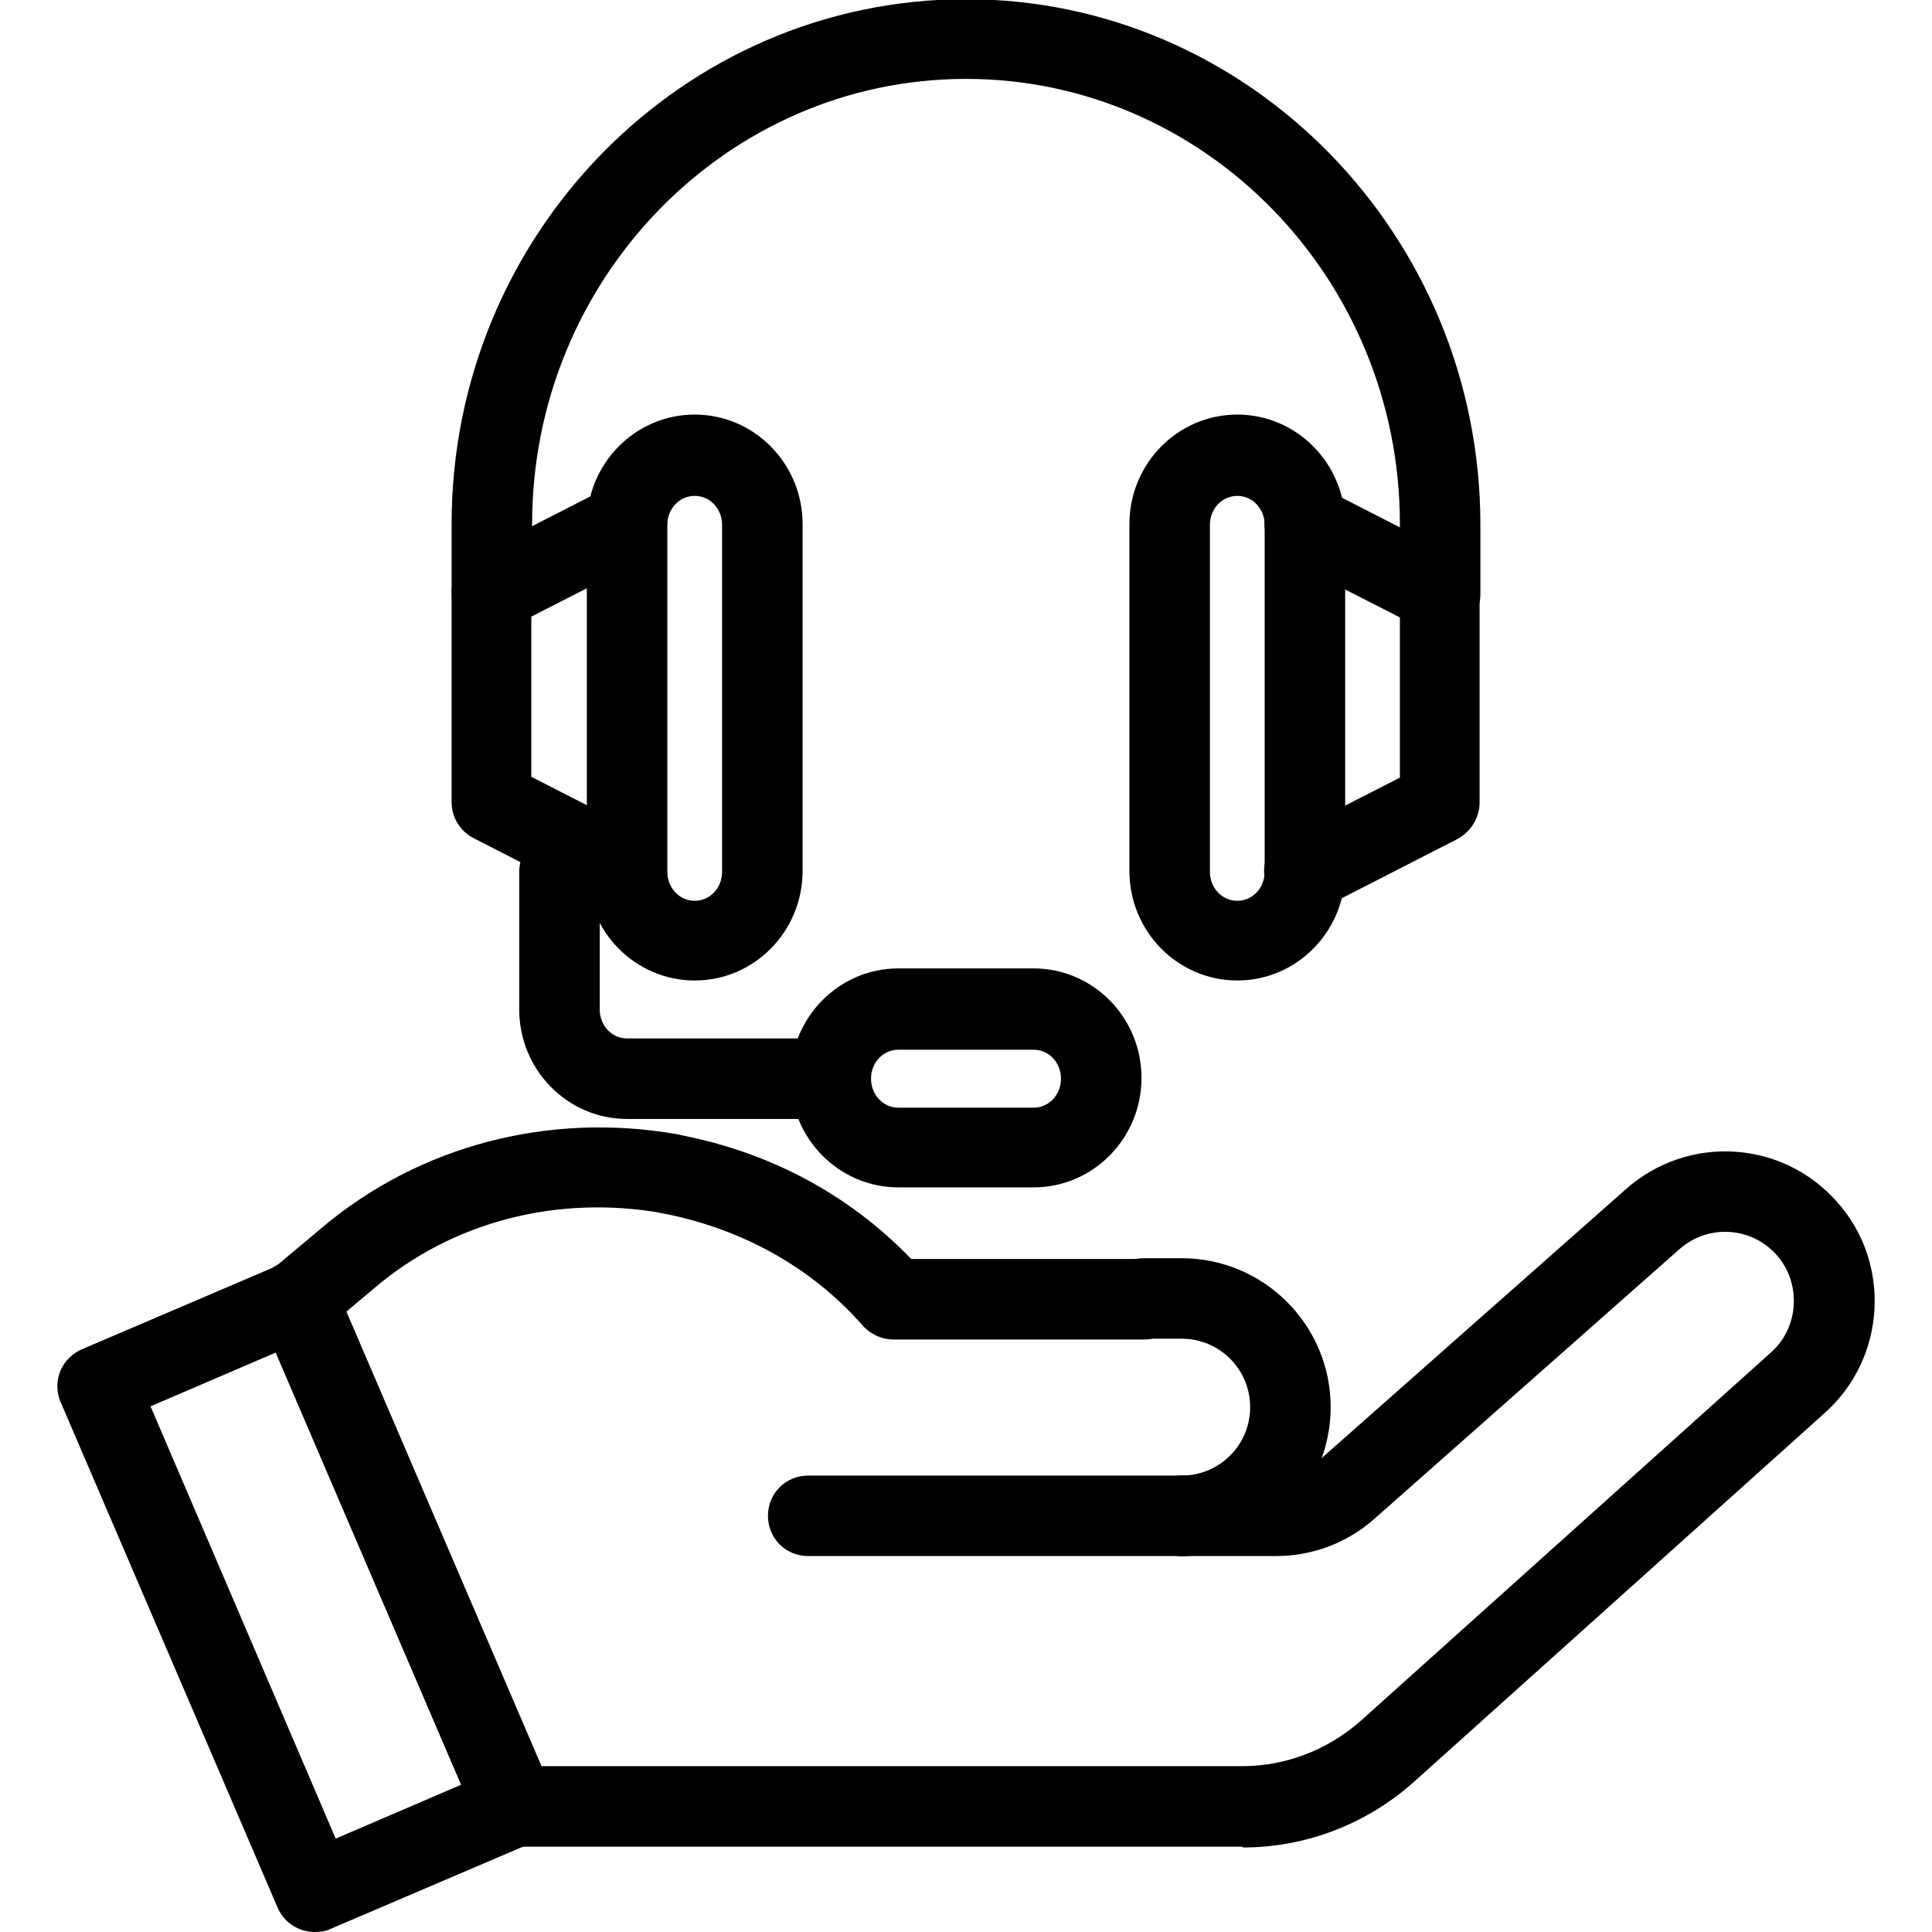 <?xml version="1.0" encoding="UTF-8"?>
<svg id="icons_-_1px" data-name="icons - 1px" xmlns="http://www.w3.org/2000/svg" viewBox="0 0 24 24">
  <defs>
    <style>
      .cls-1 {
        fill: #000;
        stroke-width: 0px;
      }
    </style>
  </defs>
  <g>
    <path class="cls-1" d="M3.7,16.65c-.14,0-.28-.06-.38-.18-.18-.21-.15-.53.06-.7l.62-.52c1.21-1.02,2.82-1.44,4.41-1.16.27.05.45.31.4.58-.05.27-.32.45-.58.4-1.3-.23-2.61.1-3.59.94l-.62.52c-.09.08-.21.12-.32.12Z"/>
    <path class="cls-1" d="M14.68,19.33h-4.64c-.28,0-.5-.22-.5-.5s.22-.5.5-.5h4.64c.28,0,.5.22.5.5s-.22.5-.5.5Z"/>
    <path class="cls-1" d="M14.68,19.33c-.28,0-.5-.22-.5-.5s.22-.5.5-.5c.47,0,.85-.38.85-.85s-.38-.85-.85-.85h-.47c-.28,0-.5-.22-.5-.5s.22-.5.5-.5h.47c1.02,0,1.85.83,1.85,1.85s-.83,1.85-1.85,1.85Z"/>
    <path class="cls-1" d="M11.1,16.64c-.14,0-.28-.06-.38-.17-.64-.73-1.51-1.21-2.5-1.4-.27-.05-.45-.31-.4-.58.05-.27.31-.45.58-.4,1.14.21,2.14.74,2.92,1.55h2.89s0,0,0,0c.28,0,.5.22.5.5s-.22.5-.5.5h-3.11s0,0,0,0Z"/>
    <path class="cls-1" d="M15.43,22.94H6.39c-.28,0-.5-.22-.5-.5s.22-.5.5-.5h9.04c.54,0,1.06-.2,1.47-.56l5.1-4.58c.35-.31.38-.86.07-1.21-.31-.35-.85-.39-1.21-.07l-3.79,3.35c-.34.3-.77.46-1.22.46h-1.16c-.28,0-.5-.22-.5-.5s.22-.5.5-.5h1.16c.21,0,.41-.08.56-.21l3.79-3.35c.77-.68,1.94-.61,2.62.16.68.76.61,1.94-.15,2.62l-5.1,4.58c-.59.53-1.35.82-2.13.82Z"/>
    <path class="cls-1" d="M6.39,22.94c-.19,0-.38-.11-.46-.3l-2.7-6.29c-.11-.25,0-.55.26-.66.25-.11.55,0,.66.26l2.7,6.29c.11.25,0,.55-.26.66-.06.03-.13.04-.2.04Z"/>
    <path class="cls-1" d="M3.91,24c-.19,0-.38-.11-.46-.3l-2.7-6.29c-.05-.12-.05-.26,0-.38.05-.12.15-.22.27-.27l2.48-1.06c.26-.11.55,0,.66.26l2.7,6.29c.05.12.05.26,0,.38-.05.12-.15.22-.27.27l-2.48,1.06c-.06.03-.13.04-.2.04ZM1.87,17.47l2.3,5.37,1.56-.67-2.3-5.37-1.56.67Z"/>
  </g>
  <g>
    <g id="g3163">
      <g id="path3165">
        <path class="cls-1" d="M8.63,12.18c-.74,0-1.34-.61-1.34-1.36v-4.31c0-.75.6-1.36,1.34-1.36s1.34.61,1.34,1.36v4.31c0,.75-.6,1.36-1.34,1.36ZM8.63,6.16c-.19,0-.34.16-.34.36v4.31c0,.2.15.36.34.36s.34-.16.34-.36v-4.31c0-.2-.15-.36-.34-.36Z"/>
      </g>
    </g>
    <g id="g3167">
      <g id="path3169">
        <path class="cls-1" d="M15.37,12.18c-.74,0-1.34-.61-1.34-1.36v-4.31c0-.75.6-1.36,1.34-1.36s1.34.61,1.34,1.36v4.31c0,.75-.6,1.36-1.34,1.36ZM15.37,6.16c-.19,0-.34.16-.34.36v4.31c0,.2.15.36.34.36s.34-.16.34-.36v-4.31c0-.2-.15-.36-.34-.36Z"/>
      </g>
    </g>
    <g id="g3171">
      <g id="path3173">
        <path class="cls-1" d="M10.32,13.9h-2.53c-.74,0-1.34-.61-1.34-1.36v-1.71c0-.28.22-.5.5-.5s.5.22.5.5v1.71c0,.2.15.36.34.36h2.53c.28,0,.5.22.5.5s-.22.5-.5.5Z"/>
      </g>
    </g>
    <g id="g3175">
      <g id="path3177">
        <path class="cls-1" d="M12.84,14.75h-1.68c-.74,0-1.34-.61-1.34-1.36s.6-1.36,1.34-1.36h1.68c.74,0,1.34.61,1.34,1.36s-.6,1.36-1.34,1.36ZM11.16,13.04c-.19,0-.34.16-.34.36s.15.36.34.36h1.68c.19,0,.34-.16.34-.36s-.15-.36-.34-.36h-1.68Z"/>
      </g>
    </g>
    <g id="g3179">
      <g id="path3181">
        <path class="cls-1" d="M17.89,7.87c-.28,0-.5-.22-.5-.5v-.86c0-3.05-2.42-5.53-5.39-5.53s-5.39,2.48-5.39,5.53v.86c0,.28-.22.5-.5.5s-.5-.22-.5-.5v-.86C5.61,2.91,8.48-.01,12-.01s6.39,2.93,6.39,6.53v.86c0,.28-.22.5-.5.5Z"/>
      </g>
    </g>
    <g id="g3183">
      <g id="path3185">
        <path class="cls-1" d="M7.79,11.32c-.08,0-.15-.02-.23-.05l-1.68-.86c-.17-.09-.27-.26-.27-.45v-2.6c0-.19.11-.36.27-.45l1.68-.86c.24-.12.55-.03.67.22.13.25.03.55-.22.67l-1.41.72v1.99l1.41.72c.25.13.34.43.22.67-.09.17-.26.27-.45.27Z"/>
      </g>
    </g>
    <g id="g3187">
      <g id="path3189">
        <path class="cls-1" d="M16.21,11.32c-.18,0-.36-.1-.45-.27-.13-.25-.03-.55.22-.67l1.41-.72v-1.99l-1.41-.72c-.25-.13-.34-.43-.22-.67.12-.25.43-.34.67-.22l1.68.86c.17.09.27.26.27.45v2.6c0,.19-.11.36-.27.45l-1.68.86c-.07.04-.15.05-.23.05Z"/>
      </g>
    </g>
  </g>
</svg>